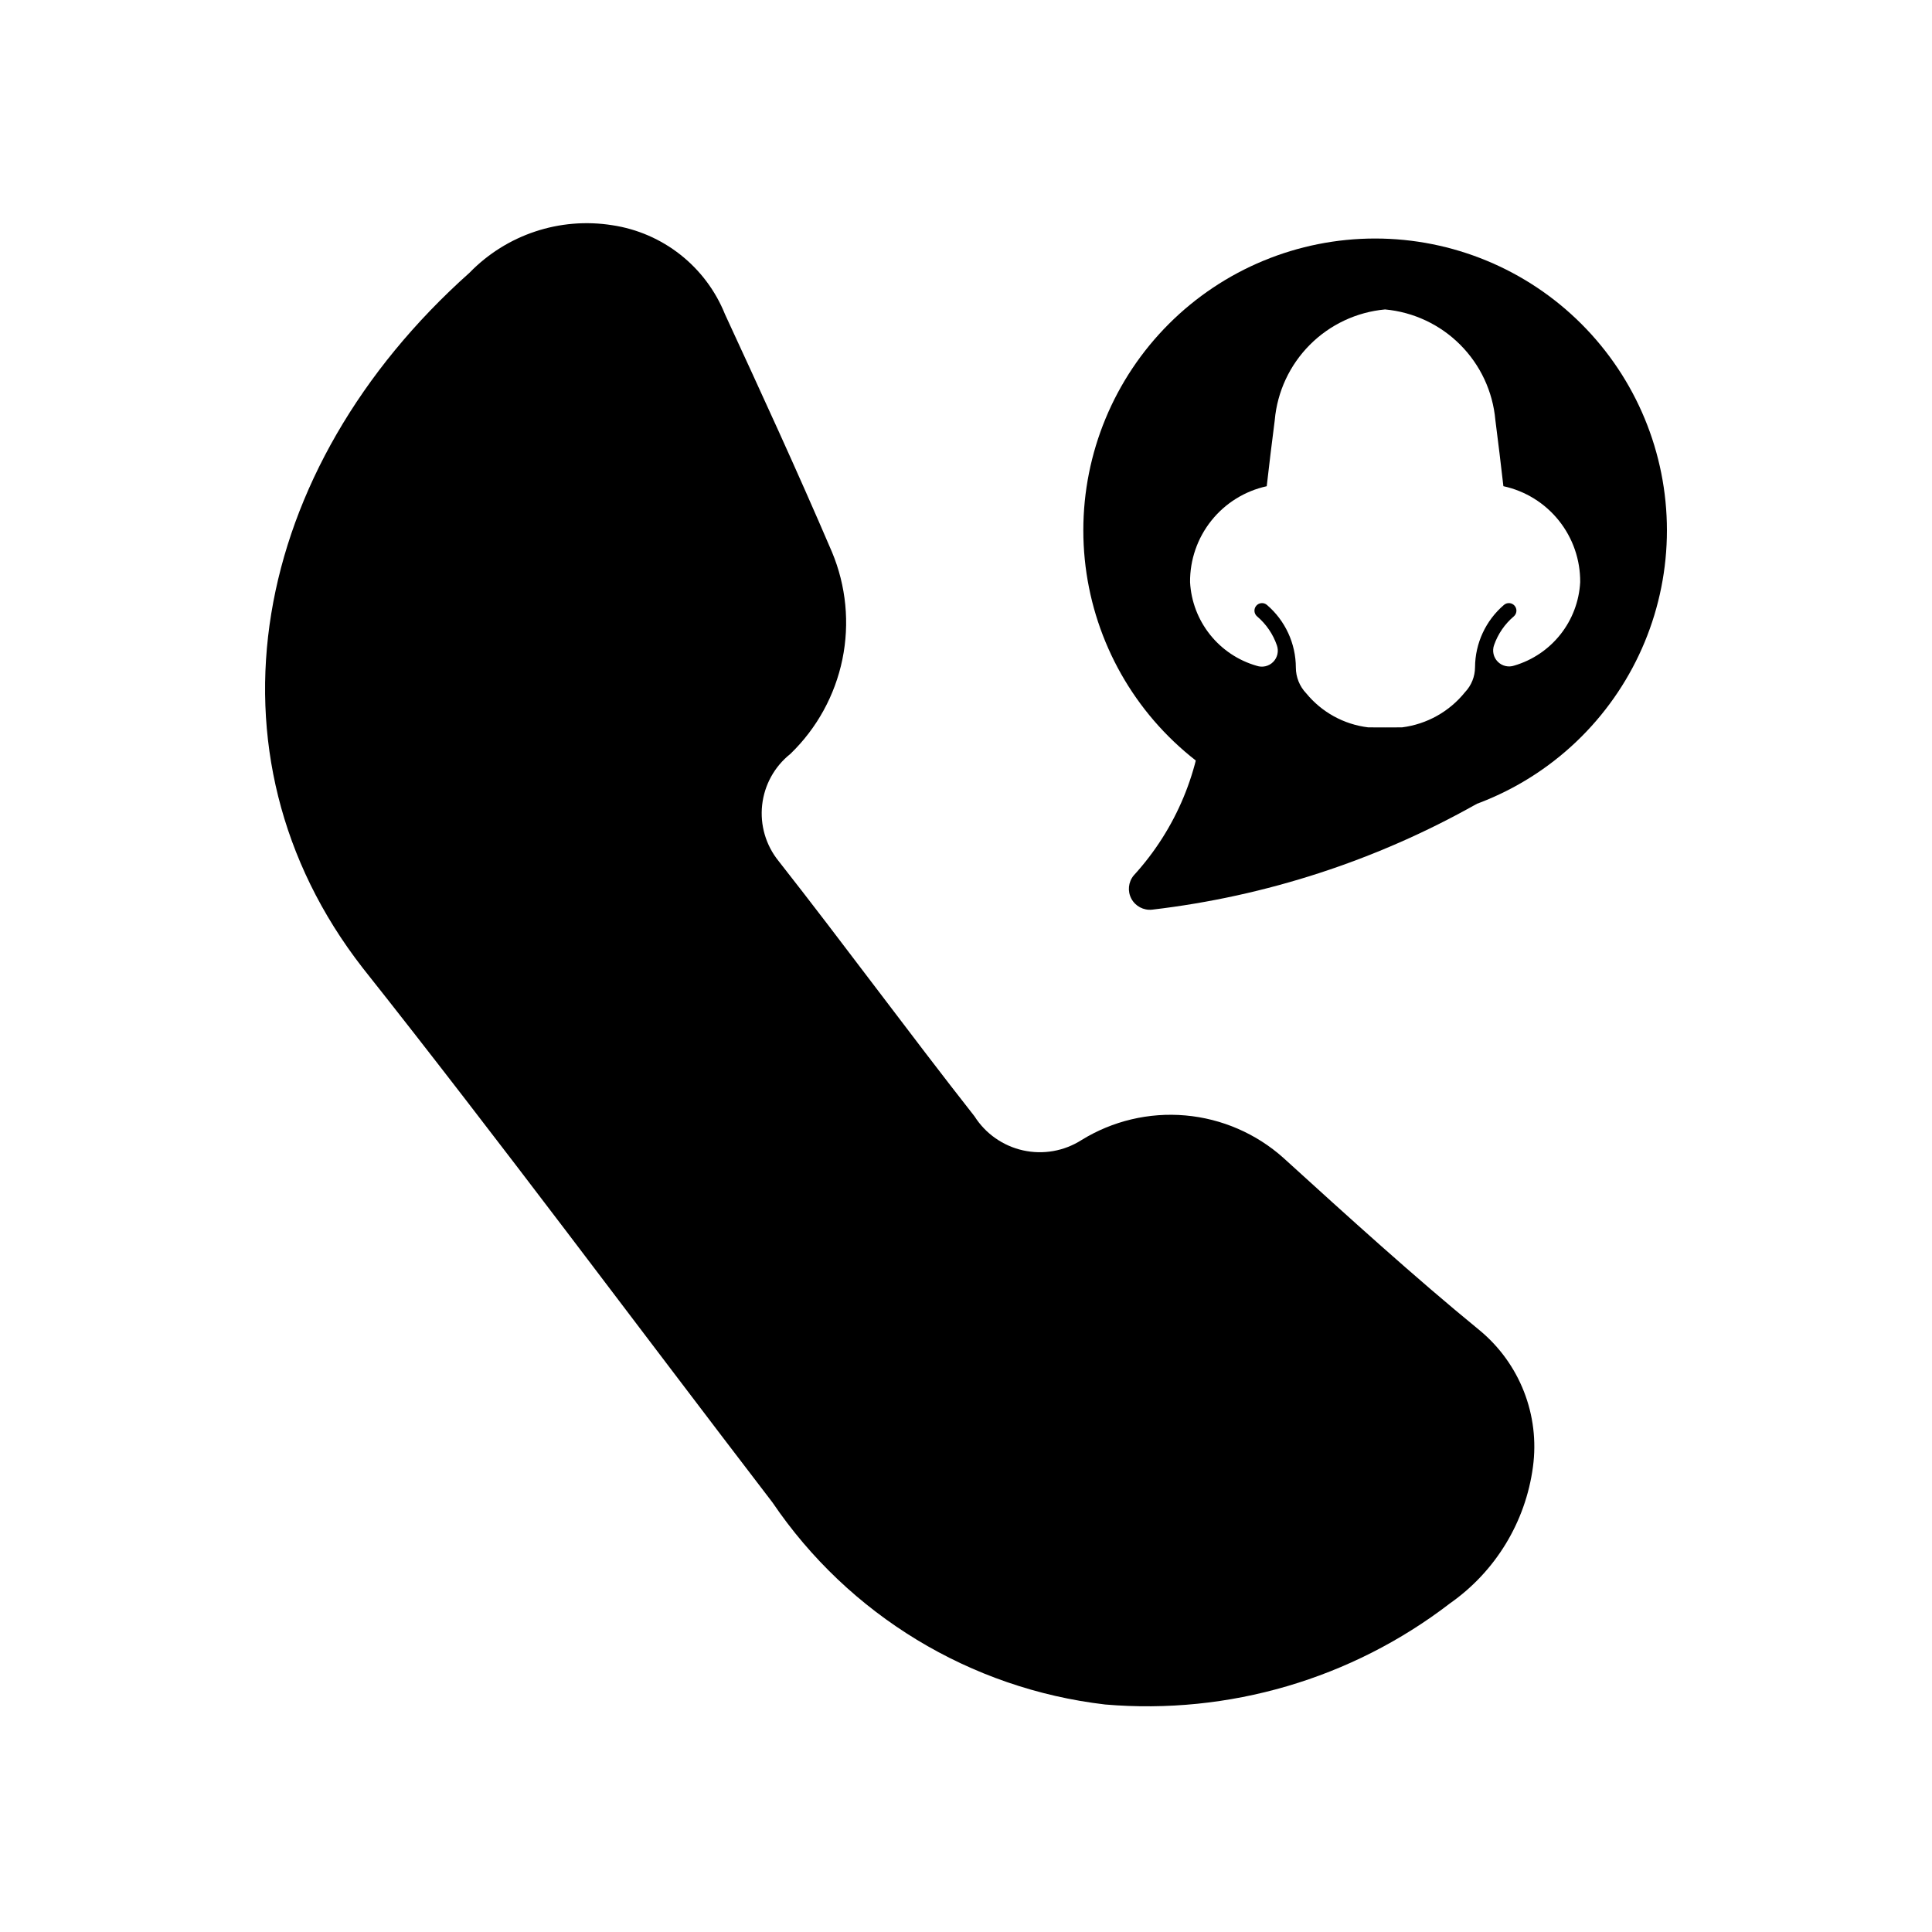 <?xml version="1.0" encoding="UTF-8"?>
<!-- Uploaded to: ICON Repo, www.iconrepo.com, Generator: ICON Repo Mixer Tools -->
<svg fill="#000000" width="800px" height="800px" version="1.1" viewBox="144 144 512 512" xmlns="http://www.w3.org/2000/svg">
 <g>
  <path d="m528.21 568.94c12.094-8.449 20.09-21.586 22.039-36.211 1.859-13.711-3.5-27.406-14.168-36.211-17.32-14.168-34.637-29.914-51.957-45.656v-0.004c-7.219-6.453-16.332-10.402-25.98-11.254-9.645-0.852-19.309 1.441-27.547 6.531-4.594 2.93-10.16 3.91-15.477 2.727-5.316-1.18-9.945-4.426-12.863-9.023-17.32-22.043-34.637-45.656-51.957-67.699-3.356-4.168-4.914-9.504-4.32-14.824 0.59-5.32 3.277-10.188 7.469-13.516 7.019-6.773 11.824-15.508 13.793-25.059 1.965-9.555 1-19.477-2.769-28.473-9.445-22.043-18.895-42.508-28.34-62.977-5.074-12.621-16.457-21.609-29.914-23.613-13.895-2.195-27.988 2.504-37.785 12.594-58.254 51.957-72.422 127.53-28.34 184.21 36.211 45.656 72.422 94.465 108.63 141.7 20.211 29.812 52.395 49.352 88.168 53.531 32.711 2.781 65.281-6.766 91.316-26.766z"/>
  <path d="m535.27 357.08c-26.516 14.941-55.742 24.457-85.973 27.992-2.242 0.234-4.406-0.914-5.473-2.902-1.066-1.988-0.82-4.426 0.617-6.164 11.219-12.258 17.797-28.059 18.59-44.66 0 0 74.27 20.5 72.238 25.734z"/>
  <path d="m508.42 207.21c-20.508 0-40.18 8.148-54.68 22.652-14.504 14.5-22.648 34.172-22.648 54.68 0 20.512 8.145 40.18 22.648 54.68 14.504 14.504 34.172 22.652 54.68 22.652 20.512 0 40.18-8.148 54.684-22.652 14.5-14.5 22.648-34.172 22.648-54.68 0-20.512-8.148-40.18-22.648-54.68-14.504-14.504-34.172-22.652-54.684-22.652zm36.891 113.17h0.004c-1.539 0.535-3.25 0.137-4.394-1.02s-1.523-2.867-0.977-4.402c1.031-2.949 2.828-5.574 5.215-7.598 0.406-0.344 0.66-0.836 0.703-1.371 0.043-0.531-0.129-1.059-0.48-1.465-0.348-0.406-0.844-0.652-1.375-0.691-0.535-0.039-1.062 0.141-1.461 0.492-4.824 4.133-7.613 10.156-7.648 16.508-0.012 2.457-0.961 4.816-2.652 6.598-4.144 5.152-10.125 8.496-16.688 9.328-3.004 0.027-6.008 0.027-9.012 0l0.004-0.004c-6.41-0.781-12.27-4.004-16.367-8.992-1.773-1.844-2.766-4.305-2.769-6.867-0.02-6.371-2.812-12.422-7.648-16.57-0.402-0.352-0.93-0.531-1.461-0.492-0.535 0.039-1.031 0.285-1.379 0.691-0.348 0.406-0.52 0.934-0.48 1.465 0.043 0.535 0.297 1.027 0.707 1.371 2.398 2.035 4.207 4.684 5.234 7.66 0.543 1.527 0.164 3.234-0.977 4.391s-2.84 1.555-4.375 1.031c-4.883-1.398-9.203-4.285-12.367-8.258-3.164-3.969-5.016-8.828-5.289-13.898-0.051-5.926 1.945-11.691 5.644-16.32 3.699-4.633 8.879-7.848 14.672-9.113 0.664-5.836 1.375-11.688 2.133-17.547h-0.004c0.672-7.531 3.969-14.59 9.309-19.945 5.34-5.356 12.391-8.668 19.922-9.359 7.531 0.691 14.582 4.004 19.922 9.359 5.344 5.356 8.637 12.41 9.309 19.945 0.754 5.856 1.461 11.703 2.129 17.539 5.801 1.254 10.988 4.469 14.695 9.105 3.707 4.633 5.707 10.402 5.656 16.336-0.27 5.035-2.09 9.863-5.215 13.82-3.125 3.953-7.402 6.844-12.234 8.273z"/>
 </g>
</svg>